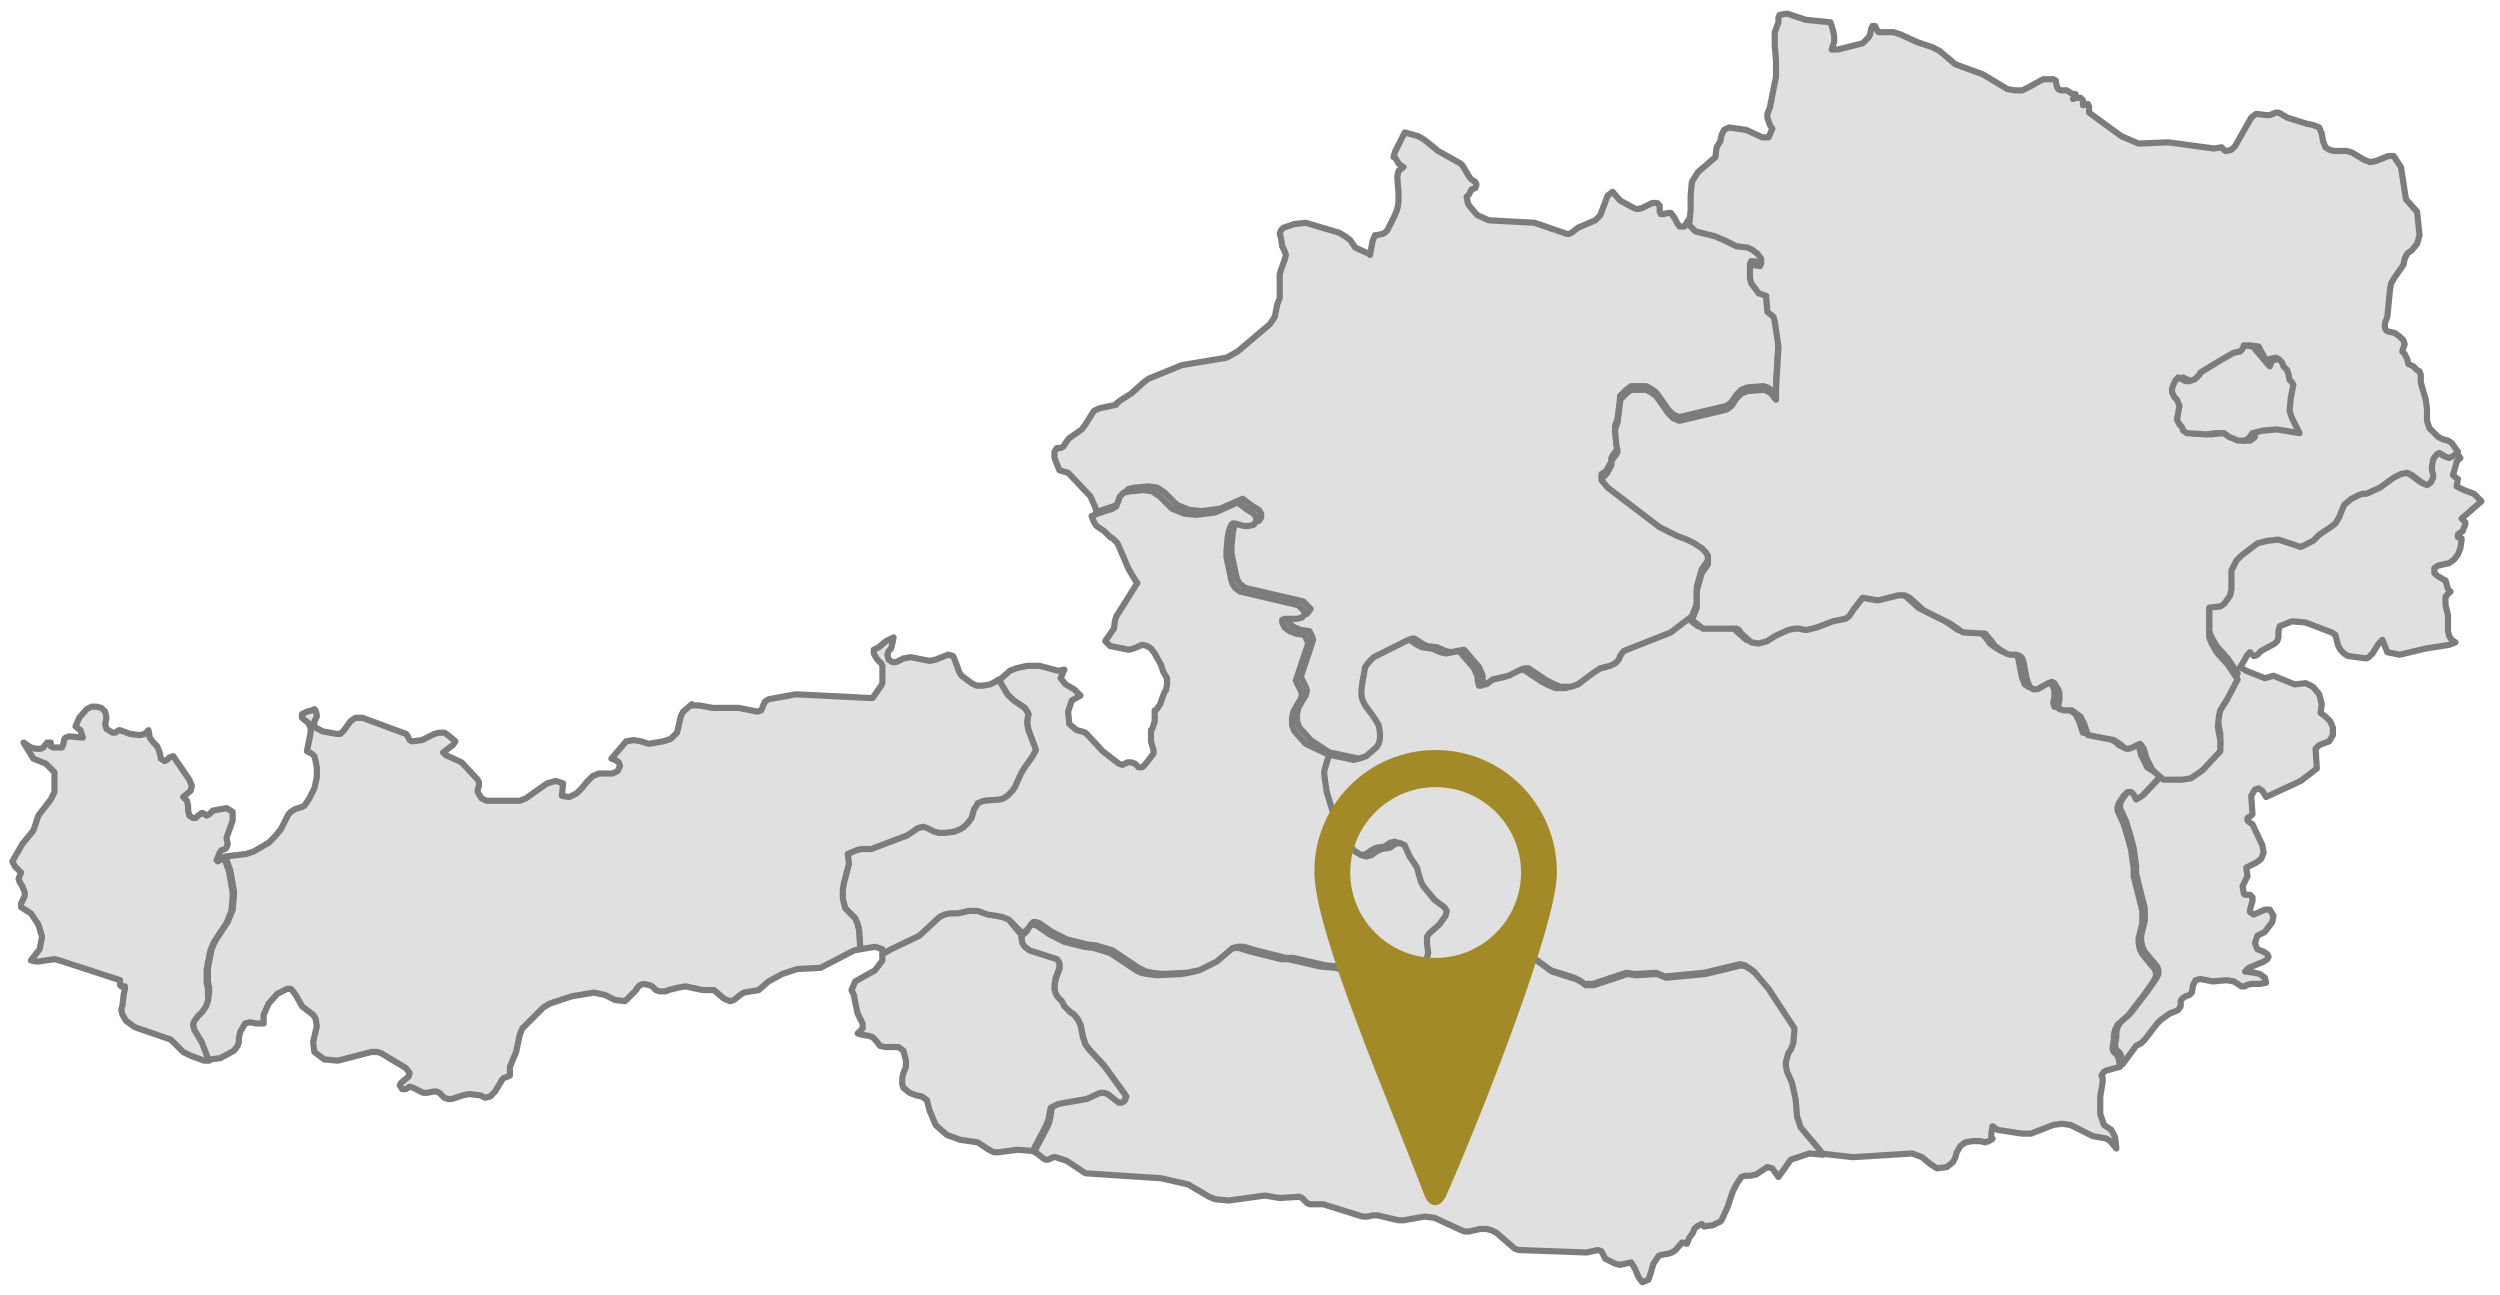 <?xml version="1.0" encoding="utf-8"?>
<!-- Generator: Adobe Illustrator 25.4.1, SVG Export Plug-In . SVG Version: 6.00 Build 0)  -->
<svg version="1.1" id="Ebene_1" xmlns="http://www.w3.org/2000/svg" xmlns:xlink="http://www.w3.org/1999/xlink" x="0px" y="0px"
	 viewBox="0 0 202 104.6" style="enable-background:new 0 0 202 104.6;" xml:space="preserve">
<style type="text/css">
	.st0{fill:#E0E0E0;stroke:#7C7C7C;stroke-width:0.5;stroke-linecap:round;stroke-linejoin:round;}
	.st1{fill:none;}
	.st2{display:none;}
	.st3{display:inline;fill:#FFFFFF;}
	.st4{fill:#A28A28;}
</style>
<g>
	<path id="AUT2320" class="st0" d="M18.1,69.3l0.4,1.1l0.3,1.7l0,0.4l-0.1,1.1l-0.4,1l-1,1.5l-0.3,0.7l-0.3,1.5l0,0.6l0,0.5l0.1,0.5
		l0,0.4L16.9,81l-0.2,0.5l-0.3,0.4l-0.3,0.3l-0.3,0.4l-0.1,0.3l0.1,0.4l0.6,1l0.5,1.3l0,0.1l-0.4,0l-1.1-0.4l-0.6-0.3l-1-1L10.9,83
		l-0.7-0.5l-0.3-0.5l-0.1-0.4l0.1-0.4l0.1-0.9l0.1-0.4v-0.2L10,79.7l-0.2,0l-0.1-0.1l0-0.4l-4.9-1.6l-0.4-0.1l-1.4,0.2l-0.5-0.1
		l0.7-0.9l0.2-1l-0.3-1l-0.6-0.9l-0.8-0.5V73l0.3-0.6l0-0.3l-0.2-0.5l-0.2-0.3l-0.1-0.3l0.2-0.5L1.2,70L1,69.6l0.8-1.4l0.9-1.1
		l0.1-0.3L3,66.2l0.1-0.3l1-1.3l0.3-0.6l0-1.6l-0.7-0.7l-1-0.4L1.9,60l0.6,0.4l0.4,0.1h0.4l0.2-0.1L3.8,60L4,60L4.1,60l0,0.3
		l0.2,0.1l0.5,0l0.2,0l0.1-0.2l0.1-0.5l0.1-0.1l0.3-0.1l1.1,0.1L6.5,59l-0.4-0.3l0.3-0.7l0.6-0.7l0.4-0.2l0.4,0l0.4,0.1l0.3,0.3
		l0.1,0.5l-0.1,0.5l0.1,0.4l0.5,0.3l0.2,0l0.3-0.2l0.1,0l0.8,0.3l0.8,0.1l0.4-0.1l0.3-0.3l0.1,0.6l0.3,0.4l0.3,0.3l0.2,0.5l0.1,0.5
		l0.3,0.2l0.2-0.1l0.2-0.2l0.3-0.1l1.3,1.9l0.2,0.5l-0.1,0.4l-0.6,0.5l0.3,0.3l0.1,0.4l0,0.4l0.1,0.4l0.3,0.2h0.2l0.2-0.2l0.3-0.2
		l0.1,0l0.3,0.2l0.2-0.1l0.3-0.3l1.1-0.2l0.5,0.3l0,0.7l-0.5,1.4l0.1,0.5l-0.1,0.3l-0.1,0.1l-0.3,0.1l-0.1,0.1l-0.3,0.7l0.1,0.1
		L18.1,69.3L18.1,69.3z"/>
	<path id="AUT2322" class="st0" d="M171.5,86l-0.1-0.6l-0.1-0.3l-0.3-0.3l-0.1-0.2l0-0.2l0.1-0.6l0-0.4l0.1-0.4l0.2-0.4l0.9-0.8
		l1.3-1.7l0.7-1l0.2-0.4l0-0.3l-0.1-0.3l-1-1.2l-0.2-0.4l-0.1-0.5l0-0.4l0.3-1.2v-1l-0.7-2.8l0-0.6l-0.2-1.5l-0.3-1.1l-0.3-1
		l-0.5-1.1l0-0.3l0.1-0.3l0.4-0.6l0.3-0.3l0.3,0l0.2,0.2l0.2,0.4l0.5-0.3l1.5-1.6l1.5,0l0.7-0.1l0.6-0.4l0.4-0.3l1.4-1.5l0-0.4
		l0-0.5l-0.1-0.5l-0.1-0.6l0.1-0.9l0.1-0.4l0.3-0.5l0.2-0.3l0.9-1.7l-0.8-1.2l-0.9-1l-0.4-0.7l-0.2-0.5l0-2.4l0.9-0.1l0.3-0.2
		l0.3-0.4L180,48l0.1-0.5l0-1.5l0.4-0.8l0.4-0.4l1.3-1l0.8-0.2l0.9-0.1l1.8,0.6l1-0.5l0.5-0.5l0.9-0.6l0.4-0.3l0.3-0.5l0.4-1
		l0.6-0.5l0.6-0.3l0.3-0.1l0.3,0l1.1-0.5l1.1-0.8l0.6-0.3l0.5-0.1l0.4,0.2l0.8,0.6l0.4,0.2l0.3-0.2l0.2-0.4l0-0.3l-0.1-0.3v-0.3
		l0.1-0.6l0.3-0.4l0.2-0.1l0.5,0.3l0.3,0.1l0.4-0.2l0.3-0.3l0.1,0.2l0.3,0.4l-0.3,0.3l-0.1,0.4l-0.2,0.7l0.4,0.3l-0.1,0.6l0.6,0.3
		l0.8,0.3l0.6,0.6l-1.6,1.4l0.3,0.3l0,0.2l-0.1,0.2l-0.1,0.3l-0.3,0.2l-0.1,0.1l0,0.2l0.3,0.1l0,0.1l-0.1,0.7l-0.2,0.5l-0.3,0.4
		l-0.4,0.3l-0.9,0.2l-0.3,0.2l0,0.4l0.2,0.2l0.5,0.3l0.2,0.1l0.2,0.7l0.2,0.2l-0.4,0.4l0,0.7l0.2,0.8l0,1.3l0.1,0.4l0.2,0.3l0.3,0.2
		l-0.5,0.2l-1.9,0.3l-2.1,0.5l-1-0.2l-0.4-1l-0.3,0.3l-0.5,0.8l-0.3,0.3l-0.2,0.1l-1.5-0.2l-0.3-0.2l-0.3-0.3l-0.2-0.4l-0.1-0.4
		l-0.1-0.4l-0.3-0.2l-2.1-0.8l-1.1-0.1l-1,0.4l-0.1,0.4l0,0.5l-0.1,0.3l-0.2,0.2l-1.1,0.6l-0.3,0.3l-0.2,0.1l-0.1,0l-0.3-0.3
		l-0.2,0.2l-0.4,0.7l-0.2,0.3l0.5,0.3l1.5,0.6l0.7-0.2l1.7,0.7l0.9-0.1l0.6,0.3l0.5,0.6l0.2,0.8l-0.1,0.7l0.4,0.3l0.4,0.4l0.2,0.5
		l0,0.6l-0.3,0.5l-0.8,0.3l-0.3,0.3l0.1,1.6l-1.3,1l-2.8,1.3l-0.3-0.5l-0.3-0.2l-0.3,0.1l-0.3,0.5l0.1,1.5l-0.1,0.1l-0.3,0.2v0.2
		l0.1,0.1l0.3,0.2l0.8,1.7l0.1,0.6l-0.2,0.5l-0.4,0.3l-0.8,0.4l0.1,0.7l-0.4,0.8l0.1,0.6l0.1,0.1h0.4l0.2,0.2v0.3l-0.2,0.7v0.2
		l0.3,0.2l0.9-0.4l0.4,0l0.3,0.5l-0.1,0.5l-0.6,0.8l-0.6,0.3l-0.2,0.6l0.2,0.5l0.5,0.2l0.3,0.2l0.1,0.2l-0.1,0.2l-0.3,0.2l-1.2,0.5
		l-0.3,0.3l0.8,0.1l0.4,0.1l0.4,0.3l0.1,0.4l-0.5,0.1h-0.7l-0.4,0.1l-0.1,0.1l-0.3,0l-0.6-0.4l-0.6-0.1l-1.1,0.1l-1-0.2l-0.4,0.1
		l-0.2,0.4l-0.1,0.6l-0.2,0.2l-0.3,0.1l-0.3,0.2l-0.1,0.2v0.4l-0.2,0.3l-0.2,0.1l-0.5,0.2l-0.7,0.5l-0.3,0.3l-1,1.3l-0.3,0.3
		l-0.4,0.2L171.5,86L171.5,86L171.5,86z"/>
	<path id="AUT2323" class="st0" d="M174.6,62.7l-1.5,1.6l-0.5,0.3l-0.2-0.4l-0.2-0.2l-0.3,0l-0.3,0.3l-0.4,0.6l-0.1,0.3l0,0.3
		l0.5,1.1l0.3,1l0.3,1.1l0.2,1.5l0,0.6l0.7,2.8v1l-0.3,1.2l0,0.4l0.1,0.5l0.2,0.4l1,1.2l0.1,0.3l0,0.3l-0.2,0.4l-0.7,1l-1.3,1.7
		l-0.9,0.8l-0.2,0.4l-0.1,0.4l0,0.4l-0.1,0.6l0,0.2l0.1,0.2l0.3,0.3l0.1,0.3l0.1,0.6l-1.1,0.3l-0.2,0.1l-0.2,0.3l0.1,0.2l0,0.3
		l-0.2,1.2l0,0.7l0,0.7l0.3,0.9l0.6,0.4l0.3,0.6l0.1,0.9l-0.5-0.6l-0.3-0.2l-1.1-0.2l-1.8-0.9l-0.7-0.1l-0.7,0.1l-1.8,0.7l-0.7,0
		l-2-0.3l-0.4-0.3l-0.1,0.6v0.5L161,92l-0.3,0.2l-0.3,0.1l-0.4-0.1l-0.6,0l-0.6,0.1l-0.4,0.3l-0.3,0.5l-0.1,0.4l-0.2,0.4l-0.5,0.4
		l-0.8,0.1l-0.6-0.4l-0.6-0.5l-0.8-0.3l-4.8,0.3l-2.6-0.3l-0.2-0.3l-1.6-1.9l-0.3-0.9l-0.1-1.3l-0.3-1.4l-0.4-0.9l-0.1-0.5l0-0.3
		l0.2-0.7l0.2-0.3l0.2-0.5l0.1-1.2l-2.1-3.2l-1-1.3l-0.4-0.3l-0.3-0.2l-0.4-0.1l-2.9,0.7l-3.2,0.3l-0.7-0.3l-1.7,0.1l-0.7-0.1
		l-2.7,0.9l-0.5,0l-0.2,0l-0.1-0.1l-0.3-0.2l-0.4-0.2l-1.9-0.6l-1.1-0.8l-0.7-0.3l-0.9,0l-0.8,0.1l-2.9,1.4l-0.4,0.3l-0.2,0.3
		l-0.2,0.5l-0.4,0.7l-1,0.5l-1.6,1.3l-0.5,0.1l-0.5,0.1l-0.2-0.1l-0.4-0.3l-1-0.8l1-1.3l1.1-2.1l0.3-0.7l0.1-0.4l-0.1-0.8l0-0.5
		l0.2-0.3l0.8-0.7l0.5-0.7l0.1-0.4l-0.2-0.3l-0.8-0.6l-0.9-1.1l-0.2-0.4l-0.2-0.7l-0.1-0.4l-0.6-0.9l-0.4-0.9l-0.4-0.2l-0.4,0.1
		l-0.4,0.3l-0.7,0.1l-0.4,0.2l-0.4,0.3l-0.4,0.1l-0.4-0.1l-0.5-0.3l-0.8-0.8l-0.7-1.4l-0.8-2.6l-0.2-1.4l0-0.3l0.2-0.7l0.2-0.6
		l2.4,0.5l0.3-0.1l0.3-0.1l0.1-0.1l0.7-0.6l0.2-0.3l0.1-0.4v-0.5l-0.1-0.6l-0.3-0.5l-0.2-0.3l-0.3-0.4l-0.3-0.4l-0.2-0.4l-0.1-0.4
		l0-0.4l0.1-0.8l0.1-0.5l0.1-0.6l0.3-0.4l0.4-0.4l2.8-1.4l0.3-0.1l0.2,0l0.6,0.4l0.4,0.2l0.8,0.1l0.7,0.3l0.4,0.1l1.1-0.2l1.2,1.4
		l0.3,0.7l0,0.3l0.1,0.4l0.2,0l0.5-0.4l1.3-0.3l1-0.5l0.3-0.1l0.3,0l1.5,1l0.6,0.3l0.5,0.2l0.8,0l0.6-0.2l1.2-0.9l0.6-0.4l0.8-0.2
		l0.4-0.2l0.3-0.3l0.1-0.3l0.3-0.4l3.8-1.5l1.7-1.3l0.9,0.7h2.7l0.2,0.1l0.2,0.3l0.8,0.7l0.6,0.1l0.7-0.2l0.6-0.4l1.1-0.5l0.5-0.1
		l0.4,0l0.4,0.1h0.2l0.8-0.2l1.3-0.5l1-0.2l0.3-0.2l0.2-0.3l0.2-0.3l0.7-0.9l1.1,0.2h0.2l1.6-0.4l0.5,0l0.4,0.2l1.1,1l2.2,1.1l1,0.7
		l1.8,0.1l0.5,0.6l0.3,0.4l0.4,0.3l0.5,0.3l0.3,0.1l0.5,0l0.3,0.1l0.2,0.2l0.1,0.3l0.2,1.1l0.1,0.4l0.2,0.5l0.3,0.2l0.3,0l0.9-0.5
		l0.3-0.1l0.2,0.1l0.1,0.2l0.2,0.3l0.1,0.3l0,0.5l-0.1,0.5l0.1,0.3l0.4,0.1h0.6l0.7,0.5l0.3,0.6l0.3,0.9l2.1,0.4l0.6,0.4l0.2,0.2
		l0.2,0.1h0.2l0.3-0.1l0.6-0.3l0.1,0.1l0.2,0.3l0.1,0.3l0.1,0.4l0.2,0.4l0.3,0.6L174.6,62.7L174.6,62.7z"/>
	<path id="AUT2325" class="st0" d="M112.6,81.5l1,0.8l0.4,0.3l0.2,0.1l0.5-0.1l0.5-0.1l1.6-1.3l1-0.5l0.4-0.7l0.2-0.5l0.2-0.3
		l0.4-0.3l2.9-1.4l0.8-0.1l0.9,0l0.7,0.3l1.1,0.8l1.9,0.6l0.4,0.2l0.3,0.2l0.1,0.1l0.2,0l0.5,0l2.7-0.9l0.7,0.1l1.7-0.1l0.7,0.3
		l3.2-0.3l2.9-0.7l0.4,0.1l0.3,0.2l0.4,0.3l1.1,1.3l2.1,3.2l-0.1,1.2l-0.2,0.5l-0.2,0.3l-0.2,0.7l0,0.3l0.1,0.5l0.4,0.9l0.3,1.4
		l0.1,1.3l0.3,0.9l1.6,1.9l0.2,0.3l-1.1-0.1l-1.5,0.5l-1,1.4l-0.5-0.7l-0.4-0.1l-0.9,0.6l-0.5,0.1l-0.4,0l-0.3,0.1l-0.4,0.6
		l-0.3,0.6l-0.4,1.2l-0.5,1.1l-0.1,0.1l-0.6,0.3l-0.7,0.1l-0.2-0.2l-0.4,0.2l-0.2,0.2l-0.1,0.3l-0.3,0.4l-0.2,0.5l-0.3-0.1l-0.1,0
		l-0.5,0.6l-0.3,0.2l-0.3,0.1l-0.6,0.1l-0.2,0.1l-0.4,0.6l-0.2,0.7l-0.2,0.6l-0.5,0.2l-0.3-0.4l-0.3-0.7l-0.3-0.5l-0.9,0.2l-0.4-0.1
		l-0.8-0.4l-0.1-0.2l-0.2-0.4l-0.3-0.1l-0.9,0.2l-5.5-0.2l-0.3-0.1l-1.5-1.3l-0.4-0.2l-0.4-0.1l-0.5,0l-0.9,0.2l-0.4,0l-2.4-1.1
		l-0.8-0.1l-1.7,0.3l-0.4,0l-1.7-0.4l-0.4,0l-0.4,0.1l-0.4,0l-3.2-1l-1.1,0l-0.2-0.1l-0.4-0.4l-0.2-0.1l-1.6,0.1l-1.2-0.2L99.3,97
		l-1.1-0.1l-0.5-0.2l-1.7-1l-2.2-0.5l-6.1-0.4l-1.5-1l-0.9-0.3l-0.2,0l-0.4,0.2h-0.2l-0.2-0.1l-0.5-0.4l-0.2-0.1l0.1-0.3l0.9-1.7
		l0.2-0.5l0.1-0.5l0.1-0.7l0.6-0.3l2.3-0.4l1.1-0.5l0.3,0l0.3,0.1l0.9,0.7l0.2,0l0.2-0.1l0.1-0.3l-0.2-0.3l-1.6-2.2l-1.2-1.3
		l-0.3-0.4l-0.2-0.6l-0.1-0.5l-0.1-0.5l-0.2-0.4l-0.3-0.4l-0.3-0.2L86,81.4L85.7,81l-0.3-0.3l-0.2-0.3L85.2,80l0-0.3l0.1-0.6
		l0.3-0.8l0-0.4l-0.2-0.3l-2.2-0.7l-0.4-0.3l-0.2-0.3l-0.1-0.7l0.3-0.2l0.2-0.2l0.1-0.3l0.2-0.2l0.2,0l0.3,0.1l1,0.7l1.2,0.6
		l1.6,0.4l0.8,0.1l1.3,0.4l2.1,1.4l0.4,0.2l0.5,0.1l0.8,0.1l2-0.1l1-0.2l1.4-0.7l0.6-0.5l0.7-0.6l0.4-0.1l0.5,0l1,0.3l2.4,0.6l0.6,0
		l2.6,0.6l1.2,0.1l0.7,0.2l0.9,0.5l2.2,1.7L112.6,81.5L112.6,81.5z"/>
	<path id="AUT2326" class="st0" d="M136.4,17.8l0.1,0.1l0.5,0.5l1.6,0.4l0.9,0.4l0.8,0.4l0.9,0.1l0.4,0.2l0.4,0.3l0.3,0.4l0,0.4
		l-0.1,0.2l-0.6-0.1l-0.1,0l-0.1,0.2l0,0.4l0,0.2v0.3l0.1,0.4l0.6,0.8l0.6,0.2l0.1,1.3l0.5,0.4l0.1,0.4l0.3,2l-0.2,3.4l0,0.9
		l-0.4-0.5l-0.3-0.2l-0.3-0.1l-1.3,0.1l-0.5,0.2l-0.4,0.4l-0.4,0.6l-0.4,0.3l-3.8,0.9l-0.5-0.2l-0.4-0.4l-0.7-1l-0.3-0.4l-0.4-0.3
		l-0.4-0.2l-1.2,0l-0.4,0.3l-0.3,0.3l-0.2,0.2l0,0.2l-0.2,1.6l-0.1,0.3l-0.1,0.3l0,0.2l0.1,1.1l0.1,0.4v0.1l-0.1,0.2l-0.3,0.4
		l-0.1,0.2l0,0.3l-0.4,0.7l-0.2,0.2l-0.2,0.1l0,0.2l0.5,0.6l4.2,3.2l1.4,0.7l0.8,0.3l0.6,0.3l0.6,0.4l0.3,0.3l0.2,0.3l0,0.7
		l-0.5,0.7l-0.4,1.4l0,0.9l0,0.5l-0.4,1l-1.7,1.3l-3.8,1.5l-0.3,0.4l-0.1,0.3l-0.3,0.3l-0.4,0.2l-0.8,0.2l-0.6,0.4l-1.2,0.9
		l-0.6,0.2l-0.8,0l-0.5-0.2l-0.6-0.3l-1.5-1l-0.3,0l-0.3,0.1l-1,0.5l-1.3,0.3l-0.5,0.4l-0.2,0l-0.1-0.4l0-0.3l-0.3-0.7l-1.2-1.4
		l-1.1,0.2l-0.4-0.1l-0.7-0.3l-0.8-0.1l-0.4-0.2l-0.6-0.4l-0.2,0l-0.3,0.1l-2.8,1.4l-0.4,0.4l-0.3,0.4l-0.1,0.6l-0.1,0.5l-0.1,0.8
		l0,0.4l0.1,0.4l0.2,0.4l0.3,0.4l0.3,0.4l0.2,0.3l0.3,0.5l0.1,0.6v0.5l-0.1,0.4l-0.2,0.3l-0.7,0.6l-0.1,0.1l-0.3,0.1l-0.3,0.1
		l-2.4-0.5l-1.5-1l-0.9-1l-0.2-0.5l0-0.6l0.1-0.5l0.4-0.7l0.2-0.3l0.1-0.4l-0.1-0.3l-0.4-0.8l1-3l-0.1-0.3l-0.2-0.4l-0.7-0.1
		l-0.5-0.2l-0.4-0.3l-0.2-0.4l0-0.2l0.2-0.1l1,0l0.4-0.1l0.3-0.4l-0.6-0.6l-4.7-1.1l-0.4-0.3l-0.2-0.3l-0.1-0.3l-0.3-1.4l-0.1-0.5
		l0-0.5l0.1-1.1l0.1-0.5l0.1-0.3l0.1-0.2l0.1-0.1l0.2,0l0.7,0.2l0.4,0l0.4-0.1l0.2-0.3l0-0.3l-0.2-0.3l-0.5-0.3l-0.8-0.6l-1.8,0.8
		l-1.5,0.2l-1-0.1l-1-0.4l-0.2-0.2l-0.8-0.8l-0.6-0.4l-0.7-0.1l-1.1,0.1l-0.5,0.1l-0.3,0.3l-0.3,0.8l-0.3,0.2l-1.2,0.4l-0.5,0.2
		l-0.1-0.4l-0.4-0.9l-1.8-1.9L85.6,38l-0.2-0.5L85.2,37l0-0.5l0.2-0.3l0.3,0l0.2-0.1l0.4-0.6l0.1-0.1l1-0.7l0.3-0.4l0.5-0.8l0.2-0.3
		l0.4-0.2l1.4-0.3l0-0.1l0.4-0.3l0.8-0.5l1-0.9l0.4-0.3l2.7-1.1l3.6-0.6l0.9-0.5l2.6-2.2l0.4-0.6l0.2-1l0.2-0.5l0-0.4l0-1.1l0-0.4
		l0.1-0.4l0.3-0.8l0.1-0.4l-0.1-0.3l-0.2-0.4l-0.1-0.7l-0.1-0.3l0.1-0.3l0.2-0.2l0.9-0.3l0.9-0.1l2.7,0.8l0.5,0.3l0.4,0.3l0.4,0.6
		l1.1,0.5l0.1,0.1l0.2-1.1l0.2-0.5l0.1,0l0.5-0.1l0.2-0.1l0.2-0.2l0.1-0.2l0.5-1l0.2-0.5l0.1-0.6l0-0.7l-0.1-1.3l0.1-0.5l0.4-0.3
		l-0.3-0.2l-0.1-0.1l-0.3-0.5l-0.1,0l0.1-0.4l0.8-1.6l1.1,0.3l0.5,0.3l0.5,0.4l0.6,0.5l1.8,1l0.2,0.2l0.4,0.7l0.2,0.3l0.1,0.1
		l0.3,0.2l0.1,0.2l-0.1,0.3l-0.3,0.1l-0.2,0.4l-0.2,0.2l0.1,0.5l0.1,0.2l0.5,0.6l0.2,0.2l0.9,0.4L124,18l2.6,0.9l0.2,0l0.2-0.1
		l0.5-0.4l1.4-0.6l0.4-0.4l0.6-1.6l0.4-0.3l0.6,0.7l1.1,0.6l0.3,0.1l0.4-0.1l0.8-0.4l0.4,0l0.2,0.2l0,0.5l0.1,0.2l0.2,0l0.4-0.1
		l0.2,0l0.3,0.4l0.2,0.4l0.2,0.3l0.4,0L136.4,17.8L136.4,17.8z"/>
	<path id="AUT2327" class="st0" d="M107.4,61l-0.2,0.6l-0.2,0.7l0,0.3l0.2,1.4l0.8,2.6l0.7,1.4l0.8,0.8l0.5,0.3l0.4,0.1l0.4-0.1
		l0.4-0.3l0.4-0.2l0.7-0.1l0.4-0.3l0.4-0.1l0.4,0.2l0.4,0.9l0.6,0.9l0.1,0.4l0.2,0.7l0.2,0.4l0.9,1.1l0.8,0.6l0.2,0.3l-0.1,0.4
		l-0.5,0.7l-0.8,0.7l-0.2,0.3l0,0.5l0.1,0.8l-0.1,0.4l-0.3,0.7l-1.1,2.1l-1,1.3l-0.8-1l-2.2-1.7l-0.9-0.5l-0.7-0.2l-1.2-0.1
		l-2.6-0.6l-0.6,0l-2.4-0.6l-1-0.3l-0.5,0l-0.4,0.1l-0.7,0.6l-0.6,0.5l-1.4,0.7l-1,0.2l-2,0.1l-0.8-0.1l-0.5-0.1L92,78.2l-2.1-1.4
		l-1.3-0.4l-0.8-0.1l-1.6-0.4L85,75.3l-1-0.7l-0.3-0.1l-0.2,0l-0.2,0.2L83.1,75l-0.2,0.2l-0.3,0.2l-1-1l-0.5-0.2l-0.5-0.1L79.9,74
		l-0.8-0.3l-0.7,0l-0.9,0.2l-0.6,0L76.3,74l-0.4,0.2l-1.6,1.5L72,76.8l-0.7,0.4l0-0.5l-0.6-0.2l-1.2,0.2l0-0.2l-0.1-1.4l-0.1-0.4
		l-0.2-0.5L68.9,74l-0.4-0.4l-0.2-0.2L68.1,73l-0.1-0.4v-0.7l0.1-0.6l0.4-1.5L68.4,69l0.7-0.4l0.4-0.1l0.8,0l2.9-1.1l0.9-0.6
		l0.4-0.1l0.3,0.1l0.6,0.3l0.4,0.1l0.4,0l0.8-0.1l0.5-0.2l0.3-0.2l0.3-0.3l0.3-0.4l0.2-0.7l0.2-0.3l0.1-0.2l0.5-0.2l1.3-0.1l0.3-0.1
		l0.3-0.2l0.2-0.2l0.2-0.2l0.2-0.3l0.5-1.2l0.3-0.5l0.5-0.7l0.2-0.3l0.2-0.4l-0.1-0.3L83.1,59L83,58.5l0-0.3l0.1-0.5l-0.1-0.2
		l-0.2-0.3l-0.9-0.6l-0.5-0.5L80.7,55l0.9-0.8l0.5-0.2l0.9-0.2H84l1.5,0.4l0.5-0.1l-0.3,0.7l0.4,0.5l0.7,0.4l0.5,0.5l-0.7,0.4
		l-0.3,0.9l0.1,1l0.6,0.5l0.4,0.1l0.3,0.1l0.2,0.2l1.2,1.3l1.3,1l0.3,0.1l0.4-0.2l0.3,0l0.3,0.1l0.3,0.3l0.3,0l0.2-0.2l0.7-0.9
		l0-0.3l-0.2-0.7l0-0.2v-0.7l0.1-0.1l0.2-0.6l0,0l0-0.9l0.1,0l0.4-0.6v-0.1l0.3-0.8l0.1-0.1l0.1-0.5l0-0.5L94,54.3l-0.2-0.6
		l-0.5-0.9L93,52.4l-0.3-0.2l-0.4-0.1l-0.7,0.3l-0.4,0.1l-1.5-0.3l-0.4-0.4l0.7-1l0.1-0.7l0.1-0.3l1.7-2.7l-0.1-0.1L91.2,46
		l-0.9-2.1l-0.4-0.4l-0.2-0.1l-0.5-0.5l-0.6-0.4l-0.2-0.3l-0.2-0.5l0.5-0.2l1.2-0.4l0.3-0.2l0.3-0.8l0.3-0.3l0.5-0.1l1.1-0.1
		l0.7,0.1l0.6,0.4l0.8,0.8l0.2,0.2l1,0.4l1,0.1l1.5-0.2l1.8-0.8l0.8,0.6l0.5,0.3l0.2,0.3l0,0.3l-0.2,0.3l-0.4,0.1l-0.4,0l-0.7-0.2
		l-0.2,0l-0.1,0.1l-0.1,0.2l-0.1,0.3l-0.1,0.5l-0.1,1.1l0,0.5l0.1,0.5l0.3,1.4l0.1,0.3l0.2,0.3l0.4,0.3l4.7,1.1l0.6,0.6l-0.3,0.4
		l-0.4,0.1l-1,0l-0.2,0.1l0,0.2l0.2,0.4l0.4,0.3l0.5,0.2l0.7,0.1l0.2,0.4l0.1,0.3l-1,3l0.4,0.8l0.1,0.3l-0.1,0.4l-0.2,0.3l-0.4,0.7
		l-0.1,0.5l0,0.6l0.2,0.5l0.9,1L107.4,61L107.4,61z"/>
	<path id="AUT2329" class="st0" d="M82.5,75.5l0.1,0.7l0.2,0.3l0.4,0.3l2.2,0.7l0.2,0.3l0,0.4L85.3,79l-0.1,0.6l0,0.3l0.1,0.4
		l0.2,0.3l0.3,0.3l0.2,0.4l0.5,0.5l0.3,0.2l0.3,0.4l0.2,0.4l0.1,0.5l0.1,0.5l0.2,0.6l0.3,0.4l1.2,1.3l1.6,2.2l0.2,0.3L90.8,89
		l-0.2,0.1l-0.2,0l-0.9-0.7l-0.3-0.1l-0.3,0l-1.1,0.5l-2.3,0.4l-0.6,0.3L84.8,90l-0.1,0.5L84.5,91l-0.9,1.7l-0.1,0.3l0,0l-1.3-0.1
		l-1.5,0.2l-0.4,0l-0.4-0.2L79,92.3l-1.4-0.2l-1.1-0.4l-0.9-0.8l-0.5-1.2l-0.2-0.8l-0.4-0.3l-0.5-0.1l-0.5-0.2L73,87.9l-0.1-0.3
		v-0.5l0.1-0.4l0.2-0.5l0-0.5l-0.2-0.8l-0.4-0.3l-1.1,0l-0.4-0.1l-0.3-0.4l-0.3-0.3l-0.3-0.1l-0.6-0.1l-0.3-0.1l0.4-0.4v-0.4
		l-0.2-0.4l-0.2-0.4l-0.2-0.9L69,80.4L68.8,80l0.3-0.7l1.6-0.9l0.6-0.8v-0.5l0.7-0.4l2.3-1.1l1.6-1.5l0.4-0.2l0.5-0.1l0.6,0l0.9-0.2
		l0.7,0l0.8,0.3l0.7,0.1l0.5,0.1l0.5,0.2L82.5,75.5L82.5,75.5z M80.7,54.9l0.7,1.2l0.5,0.5l0.9,0.6l0.2,0.3l0.1,0.2L83,58.2l0,0.3
		l0.1,0.5l0.5,1.3l0.1,0.3l-0.2,0.4l-0.2,0.3l-0.5,0.7l-0.3,0.5L82,63.6l-0.2,0.3l-0.2,0.2l-0.2,0.2l-0.3,0.2l-0.3,0.1l-1.3,0.1
		l-0.5,0.2l-0.1,0.2l-0.2,0.3l-0.2,0.7l-0.3,0.4l-0.3,0.3l-0.3,0.2l-0.5,0.2l-0.8,0.1l-0.4,0l-0.4-0.1l-0.6-0.3l-0.3-0.1l-0.4,0.1
		l-0.9,0.6l-2.9,1.1l-0.8,0l-0.4,0.1L68.5,69l0.1,0.8l-0.4,1.5l-0.1,0.6v0.7l0.1,0.4l0.1,0.4l0.2,0.2l0.4,0.4l0.2,0.2l0.2,0.5
		l0.1,0.4l0.1,1.4l0,0.2L69,76.8l-2.7,1.4l-1.9,0.1l-1.2,0.4l-1.1,0.6L61.3,80l-1.2,0.2l-0.3,0.2l-0.5,0.4L59,80.9l-0.5-0.2L57.7,80
		l-0.5,0h-0.4l-1.4-0.3l-0.6,0.1L54,80l-0.2,0.1l-0.3,0l-0.2,0L53,80l-0.3-0.3l-0.2-0.1l-0.5-0.1l-0.3,0.1l-0.2,0.2L51.4,80
		l-0.9,0.9l-0.8-0.1l-0.8-0.4L48,80.2l-1.8,0.3l-1.8,0.6l-0.5,0.3l-1.7,1.7l-0.2,0.5l-0.3,1.4l-0.5,1.2v0.5l0,0.2L41,87l-0.3,0.1
		l-0.1,0.1l-0.6,1l-0.4,0.4l-0.4,0.1l-0.4-0.2l-0.9-0.1l-0.5,0.1l-0.9,0.3l-0.3,0l-0.3-0.1l-0.4-0.4l-0.2-0.1h-0.3l-0.5,0.1l-0.3,0
		l-0.8-0.4l-0.3-0.1L32.8,88l-0.3,0l-0.2-0.3l0.1-0.2l0.6-0.5l0.1-0.3l-0.3-0.4l-2-1.2L30.5,85L30,85l-2.7,0.7l-1.1-0.1L25.4,85
		l-0.1-0.8l0.3-1.3l-0.1-0.6l-0.2-0.3l-0.9-0.7l-0.5-0.9L23.6,80l-0.1-0.1h-0.3l-0.8,0.4l-0.7,0.8L21.3,82l0,0.7l-0.6,0l-0.5-0.1
		l-0.4,0.1l-0.4,0.7l-0.1,0.5l0,0.3l-0.1,0.3l-0.3,0.4l-1.1,0.6L17,85.6h-0.2l0-0.1l-0.5-1.3l-0.6-1l-0.1-0.4l0.1-0.3l0.3-0.4
		l0.3-0.3l0.3-0.4l0.2-0.5l0.1-0.7l0-0.4l-0.1-0.5l0-0.5l0-0.6l0.3-1.5l0.3-0.7l1-1.5l0.4-1l0.1-1.1l0-0.4l-0.3-1.7l-0.4-1.1
		l1.7-0.2l0.6-0.2l1.2-0.7l0.5-0.5l0.5-0.6l0.6-1.2l0.2-0.2l0.3-0.2l0.6-0.2l0.2-0.1l0.4-0.6l0.4-0.8l0.2-0.9V62l-0.1-0.5l-0.1-0.4
		l-0.2-0.2l-0.4-0.2l0.3-1.5l0-0.4l-0.2-0.4L24.4,58l0-0.3l0.4-0.2l0.4-0.1l0.2-0.1l0.1,0.1l0.1,0.4l0,0.1l-0.1,0.2l-0.1,0.2l0,0.3
		l0.1,0.2l0.2,0.1l0.4,0.2l1.1,0.2l0.3,0l0.3-0.3l0.5-0.7l0.4-0.3l0.6,0l3.5,1.3l0.1,0.1l0.2,0.4l0.2,0.1l0.8-0.1l1-0.5l0.4-0.1
		l0.4,0l0.3,0.2l0.6,0.5l-0.2,0.3l-0.8,0.6L36,61l1.3,0.6l1.3,1.4l0.1,0.2l0,0.3l-0.1,0.3L38.6,64l0.3,0.5l0.4,0.2l2.7,0l0.5-0.2
		l1.7-1.2l0.7-0.2l0.6,0.2l-0.1,1l0.6,0.1l0.6-0.3l0.4-0.4l0.4-0.5l0.5-0.5l0.5-0.2l1.1,0l0.4-0.2l0.2-0.4l-0.1-0.3l-0.3-0.2
		l-0.3-0.1l1.2-1.4l0.6-0.1l0.6,0.1l0.6,0.2l1.2-0.2l0.6-0.2l0.5-0.5l0.1-0.4l0.2-0.9l0.2-0.4l0.7-0.6L56,57l0.5,0l1.1,0.2h2.1
		l1.5,0.3l0.3-0.1l0.3-0.7l0.3-0.2l2.2-0.4l6,0.3l0.2,0l0.7-1l0.1-0.2l0-0.4l0-1l-0.1-0.2l-0.3-0.3L70.7,53l-0.1-0.2l0-0.3l0.4-0.2
		l0.6-0.5l0.2-0.1l0.4-0.2L72.1,52L72,52.4l-0.2,0.2l-0.1,0.3l0.1,0.4l0.3,0.2l0.3,0l0.6-0.3l0.6-0.1l1.5,0.3l0.5-0.1l1-0.4L77,53
		l0.1,0.2l0.3,0.8l0.1,0.3l0.2,0.3l0.8,0.6l0.4,0.2l0.5,0l0.6-0.1l0.4-0.2L80.7,54.9L80.7,54.9z"/>
	<path id="AUT2330" class="st0" d="M198.6,36.5l-0.3,0.3l-0.4,0.2l-0.3-0.1l-0.5-0.3l-0.2,0.1l-0.3,0.4l-0.1,0.6V38l0.1,0.3l0,0.3
		l-0.2,0.4l-0.3,0.2l-0.4-0.2l-0.8-0.6l-0.4-0.2l-0.5,0.1l-0.6,0.3l-1.1,0.8l-1.1,0.5l-0.3,0l-0.3,0.1l-0.6,0.3l-0.6,0.5l-0.4,1
		l-0.3,0.5l-0.4,0.3l-0.9,0.6l-0.5,0.5l-1,0.5l-1.8-0.6l-0.9,0.1l-0.8,0.2l-1.3,1l-0.4,0.4l-0.4,0.8l0,1.5l-0.1,0.5l-0.2,0.3
		l-0.3,0.4l-0.3,0.2l-0.9,0.1l0,2.4l0.2,0.5l0.4,0.7l0.9,1l0.8,1.2l-0.9,1.7l-0.2,0.3l-0.3,0.5l-0.1,0.4l-0.1,0.9l0.1,0.6l0.1,0.5
		l0,0.5l0,0.4l-1.4,1.5l-0.4,0.3l-0.6,0.4l-0.7,0.1l-1.5,0l-0.9-0.8l-0.3-0.6l-0.2-0.4l-0.1-0.4l-0.1-0.3l-0.2-0.3l-0.1-0.1
		l-0.6,0.3l-0.3,0.1h-0.2l-0.2-0.1l-0.2-0.2l-0.6-0.4l-2.1-0.4l-0.3-0.9l-0.3-0.6l-0.7-0.5h-0.6l-0.4-0.1l-0.1-0.3l0.1-0.5l0-0.5
		l-0.1-0.3l-0.2-0.3l-0.1-0.2l-0.2-0.1l-0.3,0.1l-0.9,0.5l-0.3,0l-0.3-0.2l-0.2-0.5l-0.1-0.4l-0.2-1.1l-0.1-0.3l-0.2-0.2l-0.3-0.1
		l-0.5,0l-0.3-0.1l-0.5-0.3l-0.4-0.3l-0.3-0.4l-0.5-0.6l-1.8-0.1l-1-0.7l-2.2-1.1l-1.1-1l-0.4-0.2l-0.5,0l-1.6,0.4h-0.2l-1.1-0.2
		l-0.7,0.9l-0.2,0.3l-0.2,0.3l-0.3,0.2l-1,0.2l-1.3,0.5l-0.8,0.2h-0.2l-0.4-0.1l-0.4,0l-0.5,0.1l-1.1,0.5l-0.6,0.4l-0.7,0.2
		l-0.6-0.1l-0.8-0.7l-0.2-0.3l-0.2-0.1h-2.7l-0.9-0.7l0.4-1l0-0.5l0-0.9l0.4-1.4l0.5-0.7l0-0.7l-0.2-0.3l-0.3-0.3l-0.6-0.4l-0.6-0.3
		l-0.8-0.3l-1.4-0.7l-4.2-3.2l-0.5-0.6l0-0.2l0.2-0.1l0.2-0.2l0.4-0.7l0-0.3l0.1-0.2l0.3-0.4l0.1-0.2v-0.1l-0.1-0.4l-0.1-1.1l0-0.2
		l0.1-0.3l0.1-0.3l0.2-1.6l0-0.2l0.2-0.2l0.3-0.3l0.4-0.3l1.2,0l0.4,0.2l0.4,0.3l0.3,0.4l0.7,1l0.4,0.4l0.5,0.2l3.8-0.9l0.4-0.3
		l0.4-0.6l0.4-0.4l0.5-0.2l1.3-0.1l0.3,0.1l0.3,0.2l0.4,0.5l0-0.9l0.2-3.4l-0.3-2l-0.1-0.4l-0.5-0.4l-0.1-1.3l-0.6-0.2l-0.6-0.8
		l-0.1-0.4v-0.3l0-0.2l0-0.4l0.1-0.2l0.1,0l0.6,0.1l0.1-0.2l0-0.4l-0.3-0.4l-0.4-0.3l-0.4-0.2l-0.9-0.1l-0.8-0.4l-0.9-0.4l-1.6-0.4
		l-0.5-0.5l-0.1-0.1l0.1-0.1l0.1-1v-1.2l0.1-1.1l0.5-0.8l1.4-1.2l0.1-0.8l0.3-0.5l0.1-0.5l0.2-0.4l0.4-0.2l1.4,0.2l1.3,0.6l0.5,0
		l0.3-0.7l-0.2-0.3l-0.2-0.6l0-0.3l0.2-0.5l0.5-2.5V4.9l-0.1-1.2l0-1.1l0.3-0.8l0-0.4l0.1-0.2l0.6-0.1l1.5,0.5l2,0.2l0.2,0.6
		l0.1,0.5l0,0.5l-0.2,0.6l0.5,0l2-0.5l0.1-0.1l0.4-0.4l0.1-0.2l0.1-0.5l0.1-0.2h0.2l0.2,0.4l0.1,0.1h1.2l0.6,0.2l1.3,0.6l1.2,0.4
		l0.6,0.3l1.3,1.1l2.2,0.8l2,1.2l0.6,0.1h0.6L164,7l0.9-0.5l0.2-0.1h0.8l0.2,0.1l0.1,0.5l0.1,0.2l0.2,0.1l0.5,0l0.3,0.2l0.2,0.1
		l0.2,0L167.5,8l0.3-0.1l0.3,0l0.2,0.2l0,0.4l0.4-0.1l0.1,0.2l0,0.5l2.6,1.9l1.4,0.6l2.4-0.1l3.7,0.5l0.6-0.1l0.3,0.3l0.1,0l0.4-0.1
		l0.3-0.3l1.3-2.3l0.4-0.3l0.8,0.1l0.3,0l0.5-0.2l0.2,0l0.2,0.1l0.5,0.3l1.6,0.5l0.5,0.1l0.5,0.2l0.2,0.5l0.1,0.6l0.2,0.5l0.3,0.2
		l0.4,0.1l1,0l0.4,0.1l1,0.6l0.5,0.2l0.5-0.1l1-0.4l0.4,0l0.6,0.9l0.4,2.6l0.9,1l0.2,1.9l-0.2,0.7l-0.4,0.5l-0.4,0.3l-0.2,0.4
		l-0.1,0.5l-0.7,1l-0.3,0.5l-0.1,0.6l-0.2,2.1l-0.2,0.5l0,0.4l0.1,0.2l0.2,0.1l0.5,0.1l0.4,0.3l0.3,0.3l0.1,0.3l-0.2,0.6l0.2,0.2
		l0.2,0.4l0.1,0.4l0.4,0.2l0.3,0.3l0.2,0.1l0.1,0.3l0,0.6l0.4,1.4l0.1,0.7V34l0.2,0.6l0.7,0.7l0.4,0.2l0.4,0.1l0.3,0.2L198.6,36.5
		L198.6,36.5z M183.3,29.5l-0.7-1.3l-0.1-0.2l-0.8-0.1l-0.1,0.3l-0.2,0.2l-0.5,0.1l-0.9,0.5l-1.8,1.1l-0.1,0.2l-0.3,0.3l-0.2,0.1
		l-0.3,0.1l-0.3,0l-0.6-0.3l-0.2,0.2l-0.2,0.4l-0.1,0.3v0.3l0.2,0.4l0.2,0.2l0.2,0.5l-0.2,1.1l0.2,0.4l0.2,0.2l0.1,0.3l0.3,0.2
		l1.6,0.1l0.7-0.1l0.7,0l0.4,0.3l0.5,0.2l0.2,0.1l0.6,0l0.3-0.2l0.1-0.1L182,35l0.2-0.2l0.4-0.1l1.2-0.1l1.8,0.3l-0.6-1.2l-0.2-0.6
		l0.1-1.1l0.2-1l-0.1-0.2l-0.2-0.2l-0.1-0.5l-0.1-0.3l-0.3-0.3l-0.1-0.3l-0.3-0.3l-0.5,0.1L183.3,29.5L183.3,29.5L183.3,29.5z"/>
	<path id="AUT2331" class="st0" d="M183.3,29.5l0.1,0.1l0.2-0.5l0.5-0.1l0.3,0.3l0.1,0.3l0.3,0.3l0.1,0.3l0.1,0.5l0.2,0.2l0.1,0.2
		l-0.2,1l-0.1,1.1l0.2,0.6l0.6,1.2l-1.8-0.3l-1.2,0.1l-0.4,0.1L182,35l-0.2,0.3l-0.1,0.1l-0.3,0.2l-0.6,0l-0.2-0.1l-0.5-0.2
		l-0.4-0.3l-0.7,0l-0.7,0.1l-1.6-0.1l-0.3-0.2l-0.1-0.3l-0.2-0.2l-0.2-0.4l0.2-1.1l-0.2-0.5l-0.2-0.2l-0.2-0.4v-0.3l0.1-0.3l0.2-0.4
		l0.2-0.2l0.6,0.3l0.3,0l0.3-0.1l0.2-0.1l0.3-0.3l0.1-0.2l1.8-1.1l0.9-0.5l0.5-0.1l0.2-0.2l0.1-0.3l0.8,0.1l0.1,0.2L183.3,29.5
		L183.3,29.5z"/>
	<line class="st1" x1="113.5" y1="53.3" x2="71.9" y2="53.3"/>
</g>
<g>
	<g id="PIN_zum_einfärben_00000123404373948515412760000011959705114557827211_" class="st2">
		<path class="st3" d="M116,60.6c-5.4,0-9.8,4.4-9.8,9.8c0,4.9,6,18.5,8.9,26.2c0.3,0.8,1.2,1.3,1.8-0.1c2.6-5.9,8.9-21.7,8.9-26
			C125.8,65,121.4,60.6,116,60.6z"/>
		<path class="st3" d="M116,77.4c-3.8,0-6.9-3.1-6.9-6.9c0-3.8,3.1-6.9,6.9-6.9c3.8,0,6.9,3.1,6.9,6.9S119.8,77.4,116,77.4z"/>
	</g>
	<g id="PIN_zum_einfärben_1_">
		<g>
			<path class="st4" d="M116,60.6c-5.4,0-9.8,4.4-9.8,9.8c0,4.9,6,18.5,8.9,26.2c0.3,0.8,1.2,1.3,1.8-0.1c2.6-5.9,8.9-21.7,8.9-26
				C125.8,65,121.4,60.6,116,60.6z M116,77.4c-3.8,0-6.9-3.1-6.9-6.9c0-3.8,3.1-6.9,6.9-6.9c3.8,0,6.9,3.1,6.9,6.9
				S119.8,77.4,116,77.4z"/>
		</g>
	</g>
</g>
</svg>
